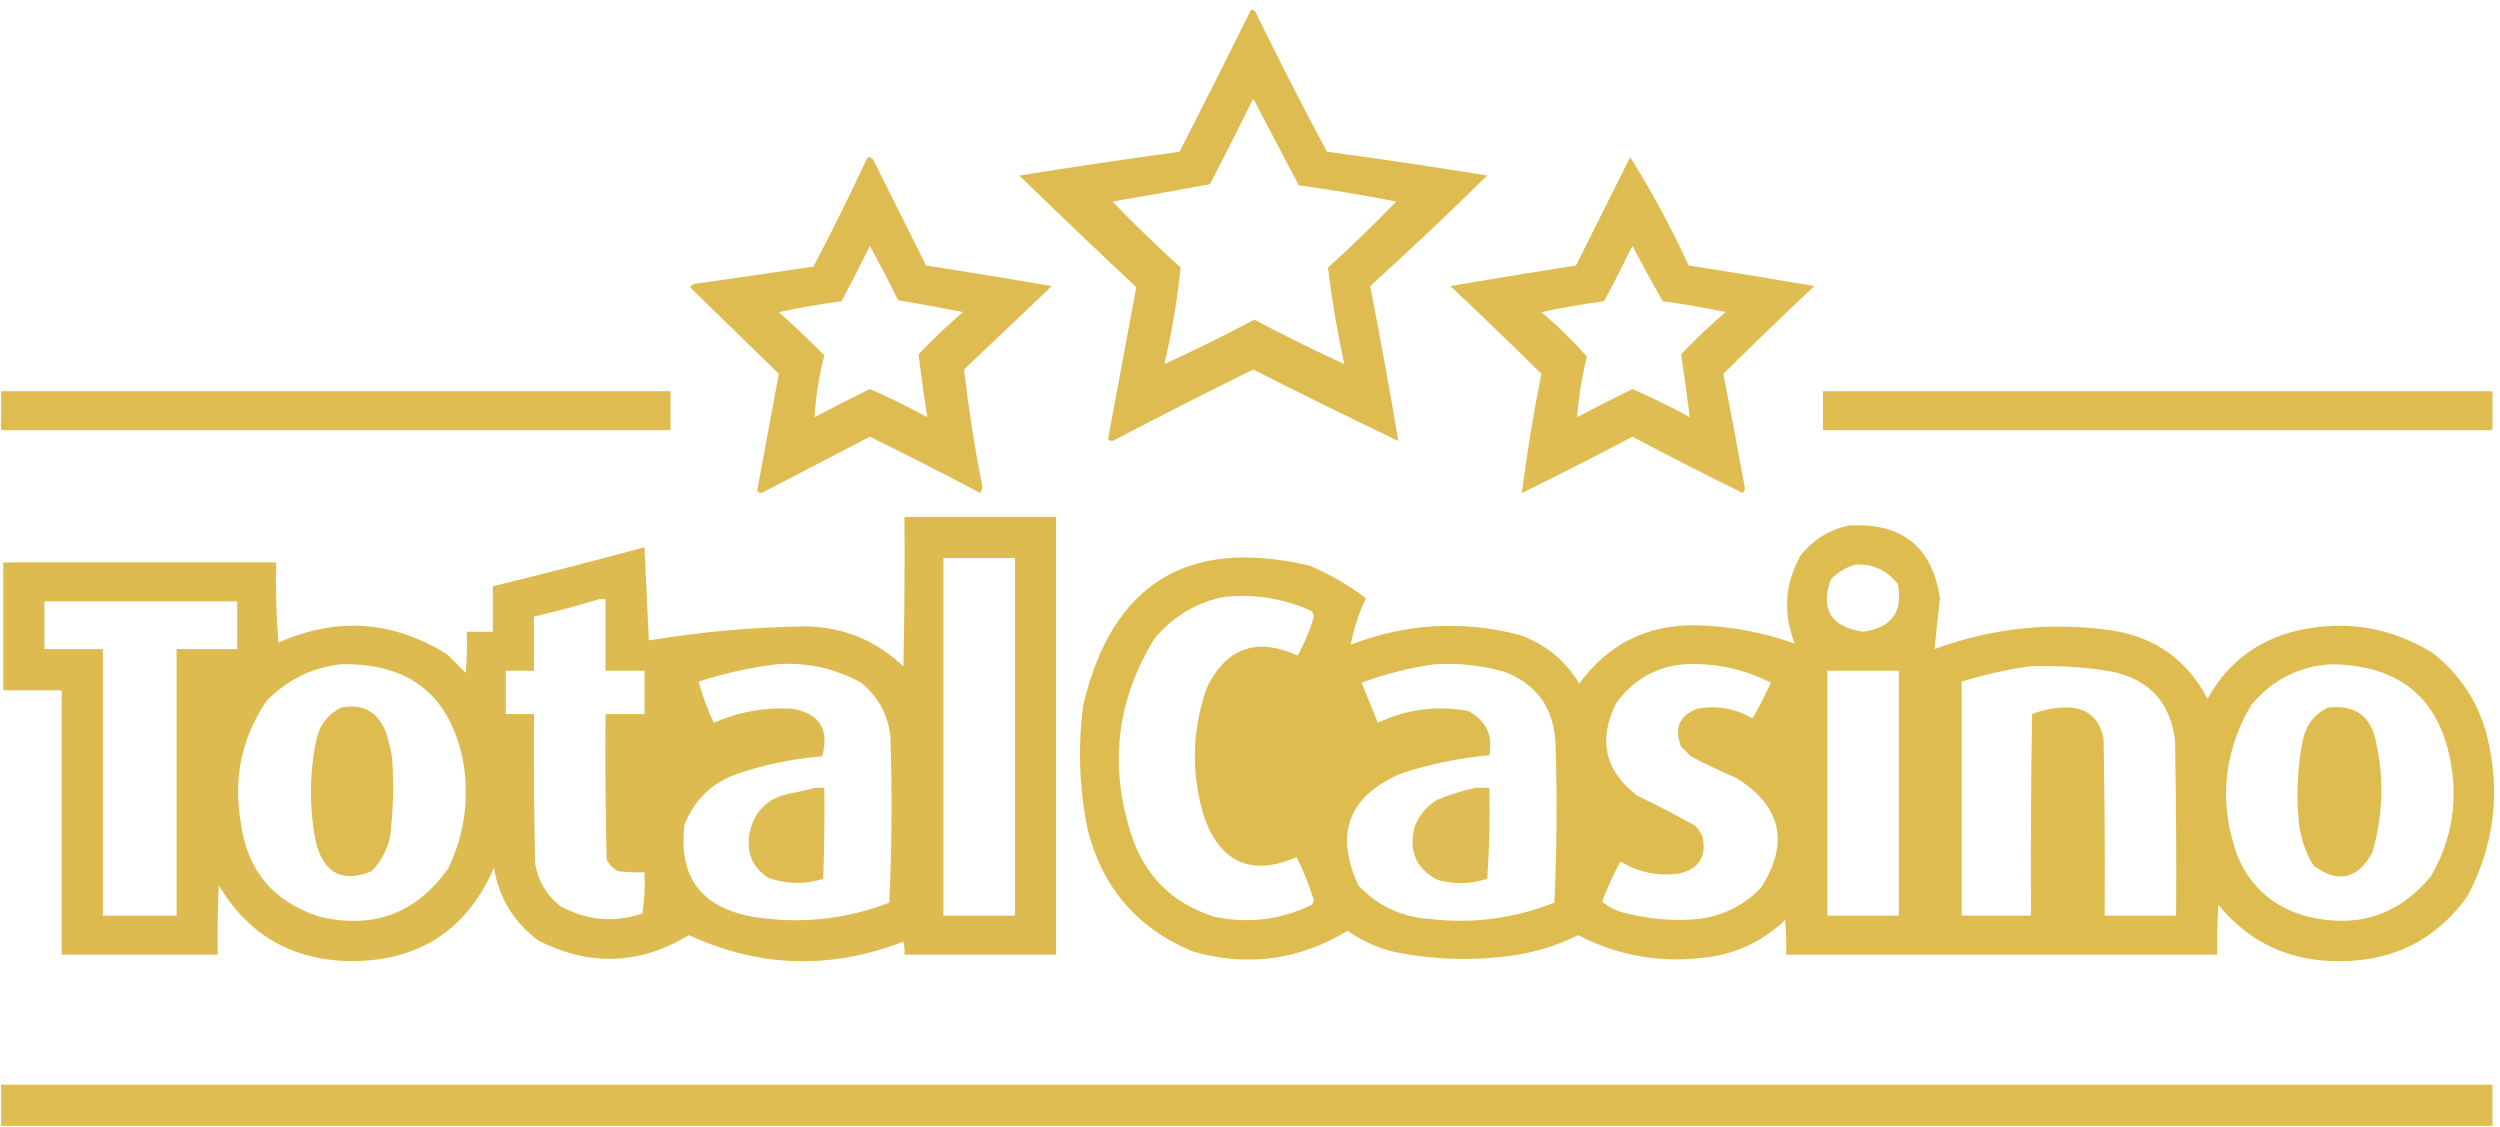 <svg width="1229" height="554" viewBox="0 0 1229 554" fill="none" xmlns="http://www.w3.org/2000/svg">
<path opacity="0.973" fill-rule="evenodd" clip-rule="evenodd" d="M615.032 4.794C615.965 4.655 616.675 5.01 617.162 5.86C628.469 29.015 640.184 51.921 652.307 74.577C678.669 78.139 704.939 82.045 731.116 86.296C712.268 104.797 693.098 122.909 673.607 140.631C678.505 165.94 683.119 191.331 687.452 216.806C663.604 205.41 639.819 193.691 616.097 181.648C593.212 192.918 570.491 204.459 547.938 216.273C546.729 217.071 545.664 216.894 544.743 215.74C549.357 190.882 553.973 166.022 558.588 141.163C539.285 123.098 520.115 104.809 501.078 86.296C527.263 82.097 553.533 78.191 579.887 74.577C591.766 51.342 603.481 28.081 615.032 4.794ZM616.097 48.475C623.521 62.615 630.976 76.82 638.462 91.09C654.585 93.317 670.56 95.98 686.387 99.081C675.528 110.299 664.346 121.131 652.839 131.575C654.751 147.487 657.414 163.29 660.827 178.985C646.019 172.2 631.287 164.92 616.63 157.144C601.972 164.92 587.24 172.2 572.433 178.985C576.06 163.329 578.722 147.525 580.42 131.575C568.914 121.131 557.731 110.299 546.873 99.081C562.804 96.345 578.779 93.504 594.797 90.558C602.048 76.585 609.147 62.557 616.097 48.475Z" fill="#DEBB4D"/>
<path opacity="0.969" fill-rule="evenodd" clip-rule="evenodd" d="M426.529 77.241C427.589 77.149 428.476 77.504 429.191 78.306C437.889 95.707 446.585 113.109 455.283 130.51C475.925 133.738 496.514 137.112 517.053 140.631C502.675 154.303 488.298 167.976 473.921 181.648C476.179 201.067 479.197 220.421 482.973 239.712C482.618 240.599 482.263 241.488 481.908 242.375C463.969 232.87 445.864 223.636 427.593 214.675C410.199 223.731 392.803 232.787 375.409 241.843C374.2 242.64 373.135 242.464 372.214 241.31C375.764 222.133 379.314 202.956 382.864 183.779C368.309 169.574 353.754 155.368 339.199 141.164C339.758 140.426 340.469 139.894 341.329 139.566C360.869 136.824 380.394 133.983 399.904 131.043C409.216 113.299 418.091 95.365 426.529 77.241ZM427.593 120.921C432.449 129.567 437.063 138.445 441.438 147.556C452.142 149.364 462.791 151.317 473.388 153.416C465.788 159.952 458.511 166.877 451.556 174.191C452.863 184.516 454.282 194.814 455.816 205.087C446.615 200.041 437.208 195.425 427.593 191.237C418.496 195.699 409.444 200.315 400.436 205.087C401.053 194.819 402.65 184.697 405.229 174.723C397.977 167.374 390.522 160.272 382.864 153.416C393.056 151.248 403.351 149.473 413.749 148.089C418.513 139.087 423.128 130.031 427.593 120.921Z" fill="#DEBB4D"/>
<path opacity="0.971" fill-rule="evenodd" clip-rule="evenodd" d="M801.406 77.24C812.013 94.185 821.598 111.942 830.161 130.509C850.795 133.737 871.386 137.111 891.93 140.631C876.831 154.849 861.921 169.232 847.201 183.779C850.863 202.565 854.414 221.387 857.851 240.244C857.496 240.955 857.14 241.664 856.786 242.375C838.515 233.414 820.41 224.18 802.471 214.675C784.532 224.18 766.427 233.414 748.156 242.375C750.612 222.95 753.807 203.417 757.741 183.779C743.05 169.261 728.14 154.878 713.012 140.631C733.551 137.112 754.141 133.738 774.781 130.509C783.671 112.725 792.545 94.968 801.406 77.24ZM802.471 120.921C807.276 129.996 812.245 139.052 817.381 148.088C827.778 149.472 838.074 151.247 848.266 153.415C840.666 159.951 833.389 166.876 826.433 174.19C827.968 184.47 829.389 194.769 830.693 205.086C821.493 200.041 812.086 195.424 802.471 191.236C793.374 195.698 784.321 200.315 775.314 205.086C776.098 195.052 777.695 185.108 780.106 175.256C773.167 167.425 765.712 160.145 757.741 153.415C767.933 151.247 778.229 149.472 788.626 148.088C793.391 139.087 798.005 130.031 802.471 120.921Z" fill="#DEBB4D"/>
<path opacity="0.984" fill-rule="evenodd" clip-rule="evenodd" d="M0.533 192.302C110.227 192.302 219.921 192.302 329.616 192.302C329.616 198.694 329.616 205.086 329.616 211.479C219.921 211.479 110.227 211.479 0.533 211.479C0.533 205.086 0.533 198.694 0.533 192.302Z" fill="#DDBB4C"/>
<path opacity="0.979" fill-rule="evenodd" clip-rule="evenodd" d="M896.189 192.302C1005.88 192.302 1115.58 192.302 1225.27 192.302C1225.27 198.694 1225.27 205.086 1225.27 211.479C1115.58 211.479 1005.88 211.479 896.189 211.479C896.189 205.086 896.189 198.694 896.189 192.302Z" fill="#DDBB4C"/>
<path opacity="0.978" fill-rule="evenodd" clip-rule="evenodd" d="M444.634 254.094C469.483 254.094 494.334 254.094 519.183 254.094C519.183 325.829 519.183 397.566 519.183 469.301C494.334 469.301 469.483 469.301 444.634 469.301C444.807 467.142 444.629 465.011 444.102 462.909C408.45 476.752 373.305 475.686 338.667 459.713C314.506 474.3 289.834 475.189 264.651 462.376C252.649 453.474 245.372 441.577 242.818 426.686C229.57 457.028 206.318 472.298 173.061 472.498C144.054 472.293 122.222 459.863 107.564 435.209C107.032 446.567 106.854 457.932 107.032 469.301C81.472 469.301 55.912 469.301 30.352 469.301C30.352 425.975 30.352 382.651 30.352 339.325C20.767 339.325 11.183 339.325 1.598 339.325C1.598 318.372 1.598 297.42 1.598 276.467C46.327 276.467 91.057 276.467 135.787 276.467C135.433 289.625 135.788 302.766 136.852 315.886C165.633 303.145 193.323 305.098 219.921 321.746C222.967 324.793 225.985 327.812 228.973 330.801C229.506 324.063 229.683 317.316 229.506 310.559C233.766 310.559 238.026 310.559 242.286 310.559C242.286 303.101 242.286 295.644 242.286 288.186C267.212 282.129 292.062 275.737 316.835 269.009C317.545 284.279 318.255 299.551 318.965 314.821C344.706 310.559 370.62 308.25 396.709 307.896C415.114 308.461 430.911 315.032 444.102 327.605C444.634 303.104 444.812 278.6 444.634 254.094ZM463.804 274.336C475.519 274.336 487.234 274.336 498.949 274.336C498.949 332.932 498.949 391.528 498.949 450.125C487.234 450.125 475.519 450.125 463.804 450.125C463.804 391.528 463.804 332.932 463.804 274.336ZM294.47 294.578C295.535 294.578 296.6 294.578 297.665 294.578C297.665 306.298 297.665 318.017 297.665 329.736C304.055 329.736 310.445 329.736 316.835 329.736C316.835 336.839 316.835 343.941 316.835 351.044C310.445 351.044 304.055 351.044 297.665 351.044C297.487 374.84 297.665 398.633 298.198 422.425C299.441 425.088 301.393 427.041 304.055 428.284C308.3 428.816 312.56 428.994 316.835 428.817C317.187 435.601 316.831 442.349 315.77 449.059C301.742 453.777 288.252 452.534 275.3 445.33C268.621 439.958 264.538 433.033 263.053 424.555C262.521 400.054 262.343 375.55 262.521 351.044C257.906 351.044 253.29 351.044 248.676 351.044C248.676 343.941 248.676 336.839 248.676 329.736C253.29 329.736 257.906 329.736 262.521 329.736C262.521 320.858 262.521 311.979 262.521 303.101C273.367 300.568 284.017 297.727 294.47 294.578ZM21.832 295.644C53.427 295.644 85.022 295.644 116.617 295.644C116.617 303.456 116.617 311.27 116.617 319.082C106.677 319.082 96.737 319.082 86.797 319.082C86.797 362.763 86.797 406.444 86.797 450.125C74.727 450.125 62.657 450.125 50.587 450.125C50.587 406.444 50.587 362.763 50.587 319.082C41.002 319.082 31.417 319.082 21.832 319.082C21.832 311.27 21.832 303.456 21.832 295.644ZM167.736 326.54C201.735 325.864 221.792 342.2 227.908 375.548C230.685 393.354 228.199 410.401 220.453 426.686C204.931 448.915 183.809 456.906 157.086 450.657C134.034 443.214 121.076 427.412 118.214 403.248C114.737 381.921 118.997 362.388 130.994 344.651C141.148 334.156 153.395 328.119 167.736 326.54ZM381.8 326.54C396.571 325.498 410.416 328.516 423.334 335.596C431.594 342.352 436.387 351.053 437.712 361.698C438.599 389.049 438.421 416.394 437.179 443.732C415.483 452.082 393.118 454.39 370.085 450.657C344.557 446.086 333.374 430.993 336.537 405.378C341.372 393.086 350.069 384.741 362.63 380.342C376.117 375.784 389.962 372.944 404.164 371.819C407.86 358.472 402.89 350.659 389.255 348.38C375.923 347.603 363.143 349.911 350.915 355.305C347.793 348.777 345.308 342.028 343.46 335.063C356.081 330.977 368.861 328.137 381.8 326.54Z" fill="#DEBA4D"/>
<path opacity="0.978" fill-rule="evenodd" clip-rule="evenodd" d="M908.971 258.356C934.917 256.817 949.827 268.714 953.7 294.046C952.736 302.393 951.849 310.739 951.038 319.083C979.56 308.587 1008.85 305.568 1038.9 310.027C1060.02 313.56 1075.46 324.746 1085.23 343.587C1094.08 327.34 1107.39 316.51 1125.16 311.092C1150.01 304.264 1173.44 307.46 1195.45 320.681C1209.16 331.212 1218.21 344.884 1222.61 361.698C1229.46 389.232 1226.26 415.511 1213.03 440.537C1197.71 461.871 1176.76 472.525 1150.19 472.498C1125.76 472.704 1105.88 463.471 1090.55 444.798C1090.02 452.958 1089.84 461.126 1090.02 469.302C1019.38 469.302 948.73 469.302 878.086 469.302C878.263 463.608 878.085 457.927 877.553 452.256C866.12 463.21 852.453 469.424 836.551 470.9C815.108 473.328 794.873 469.599 775.847 459.713C765.414 464.899 754.408 468.272 742.832 469.835C723.164 472.493 703.639 471.783 684.257 467.704C676.364 465.551 669.087 462.177 662.425 457.583C638.578 472.037 613.195 475.411 586.278 467.704C559.027 456.371 541.809 436.306 534.626 407.51C530.558 387.404 529.847 367.161 532.496 346.783C546.618 286.885 583.716 263.979 643.788 278.065C653.679 282.301 662.91 287.628 671.478 294.046C667.95 301.607 665.465 309.243 664.023 316.952C691.235 306.431 718.925 304.833 747.092 312.158C759.775 316.686 769.537 324.676 776.379 336.129C790.431 316.671 809.6 307.082 833.889 307.363C850.647 307.806 866.8 310.825 882.346 316.419C876.488 301.656 877.377 287.273 885.008 273.271C891.309 265.33 899.296 260.358 908.971 258.356ZM912.166 277.533C920.837 277.167 927.759 280.363 932.933 287.121C935.684 300.743 930.004 308.557 915.893 310.56C900.181 308.213 894.856 299.689 899.918 284.99C903.387 281.313 907.469 278.827 912.166 277.533ZM601.188 293.513C616.438 291.785 630.993 294.094 644.853 300.438C645.448 301.211 645.803 302.098 645.918 303.102C643.957 309.895 641.295 316.287 637.93 322.279C617.693 313.124 602.783 318.451 593.201 338.26C585.843 359.438 585.488 380.746 592.136 402.183C600.442 424.429 615.529 430.821 637.398 421.36C640.855 428.177 643.695 435.28 645.918 442.667C645.563 443.378 645.207 444.087 644.853 444.798C629.583 452.223 613.608 454.177 596.928 450.658C576.188 444.115 562.521 430.443 555.926 409.64C545.16 375.768 549.065 343.806 567.641 313.756C576.613 303.15 587.796 296.402 601.188 293.513ZM705.557 326.54C717.146 325.862 728.506 327.105 739.637 330.269C755.371 336.324 763.713 347.865 764.664 364.894C765.551 391.18 765.374 417.46 764.132 443.733C744.28 451.617 723.69 454.28 702.362 451.723C688.607 450.697 677.07 445.192 667.75 435.21C655.979 409.807 662.901 391.517 688.517 380.342C702.721 375.618 717.275 372.6 732.182 371.287C733.995 361.23 730.445 353.951 721.532 349.446C706.176 346.72 691.444 348.673 677.335 355.306C674.668 348.717 672.006 342.148 669.348 335.596C681.229 331.205 693.298 328.185 705.557 326.54ZM828.031 326.54C843.053 325.817 857.252 328.835 870.631 335.596C867.814 341.569 864.796 347.428 861.578 353.175C853.149 348.294 844.097 346.696 834.421 348.381C825.524 351.808 822.862 358.022 826.434 367.025C828.031 368.623 829.629 370.221 831.226 371.819C838.519 375.644 845.974 379.195 853.591 382.473C875.7 396.194 879.782 414.128 865.838 436.275C857.561 444.943 847.444 450.093 835.486 451.723C823.428 452.891 811.537 452.003 799.809 449.06C795.16 448.111 791.078 446.159 787.562 443.2C790.159 436.406 793.177 429.837 796.614 423.49C805.634 428.989 815.397 430.942 825.901 429.35C835.138 427.034 838.865 421.174 837.084 411.771C836.24 409.548 834.997 407.594 833.356 405.912C823.905 400.652 814.321 395.68 804.601 390.996C788.905 378.782 785.532 363.689 794.484 345.717C802.782 334.199 813.965 327.807 828.031 326.54ZM1145.4 326.54C1180.93 326.744 1200.98 344.5 1205.57 379.81C1207.73 398.104 1204.18 415.151 1194.92 430.948C1179.14 449.869 1159.08 456.438 1134.75 450.658C1118.47 446.508 1106.93 436.742 1100.14 421.36C1090.66 395.422 1092.79 370.563 1106.53 346.783C1116.72 334.496 1129.68 327.749 1145.4 326.54ZM997.365 327.606C1011.33 327.001 1025.17 327.888 1038.9 330.269C1056.86 334.386 1066.98 345.572 1069.25 363.829C1069.78 392.592 1069.97 421.357 1069.78 450.125C1058.07 450.125 1046.35 450.125 1034.64 450.125C1034.82 421.003 1034.64 391.881 1034.11 362.763C1031.71 352.132 1024.96 347.161 1013.87 347.848C1008.69 348.118 1003.72 349.183 998.962 351.044C998.43 384.069 998.252 417.096 998.43 450.125C987.07 450.125 975.71 450.125 964.35 450.125C964.35 411.771 964.35 373.417 964.35 335.063C975.289 331.703 986.294 329.218 997.365 327.606ZM898.321 329.737C910.036 329.737 921.75 329.737 933.465 329.737C933.465 369.866 933.465 409.995 933.465 450.125C921.75 450.125 910.036 450.125 898.321 450.125C898.321 409.995 898.321 369.866 898.321 329.737Z" fill="#DEBB4D"/>
<path opacity="0.98" fill-rule="evenodd" clip-rule="evenodd" d="M167.736 347.848C178.25 345.842 185.527 349.748 189.568 359.568C190.967 363.744 192.032 368.006 192.763 372.352C193.69 385.537 193.334 398.677 191.698 411.772C190.199 418.149 187.181 423.653 182.646 428.285C168.702 434.007 159.65 429.568 155.489 414.968C151.965 397.917 151.965 380.871 155.489 363.829C157.05 356.426 161.133 351.099 167.736 347.848Z" fill="#DDBB4D"/>
<path opacity="0.981" fill-rule="evenodd" clip-rule="evenodd" d="M1144.33 347.848C1158.04 346.272 1166.03 352.309 1168.3 365.96C1172.09 383.91 1171.37 401.666 1166.17 419.229C1158.97 432.22 1149.38 434.351 1137.41 425.621C1133.01 418.458 1130.53 410.645 1129.96 402.183C1128.85 389.282 1129.56 376.498 1132.09 363.829C1133.65 356.426 1137.73 351.099 1144.33 347.848Z" fill="#DEBB4D"/>
<path opacity="0.972" fill-rule="evenodd" clip-rule="evenodd" d="M400.968 387.268C402.388 387.268 403.809 387.268 405.228 387.268C405.406 402.187 405.228 417.103 404.696 432.014C395.633 434.907 386.58 434.729 377.539 431.481C369.805 426.259 366.788 418.979 368.486 409.641C370.829 398.422 377.752 391.852 389.254 389.931C393.313 389.084 397.219 388.196 400.968 387.268Z" fill="#DEBA4D"/>
<path opacity="0.957" fill-rule="evenodd" clip-rule="evenodd" d="M725.792 387.268C727.922 387.268 730.052 387.268 732.182 387.268C732.537 402.2 732.181 417.115 731.117 432.014C723.036 434.671 714.871 434.848 706.622 432.546C696.106 426.944 692.378 418.244 695.44 406.445C697.599 400.73 701.326 396.29 706.622 393.127C712.943 390.488 719.333 388.535 725.792 387.268Z" fill="#DEBA4D"/>
<path opacity="0.956" fill-rule="evenodd" clip-rule="evenodd" d="M1225.27 553.467C817.027 553.467 408.78 553.467 0.533 553.467C0.533 546.72 0.533 539.972 0.533 533.225C408.78 533.225 817.027 533.225 1225.27 533.225C1225.27 539.972 1225.27 546.72 1225.27 553.467Z" fill="#DEBA4C"/>
</svg>
